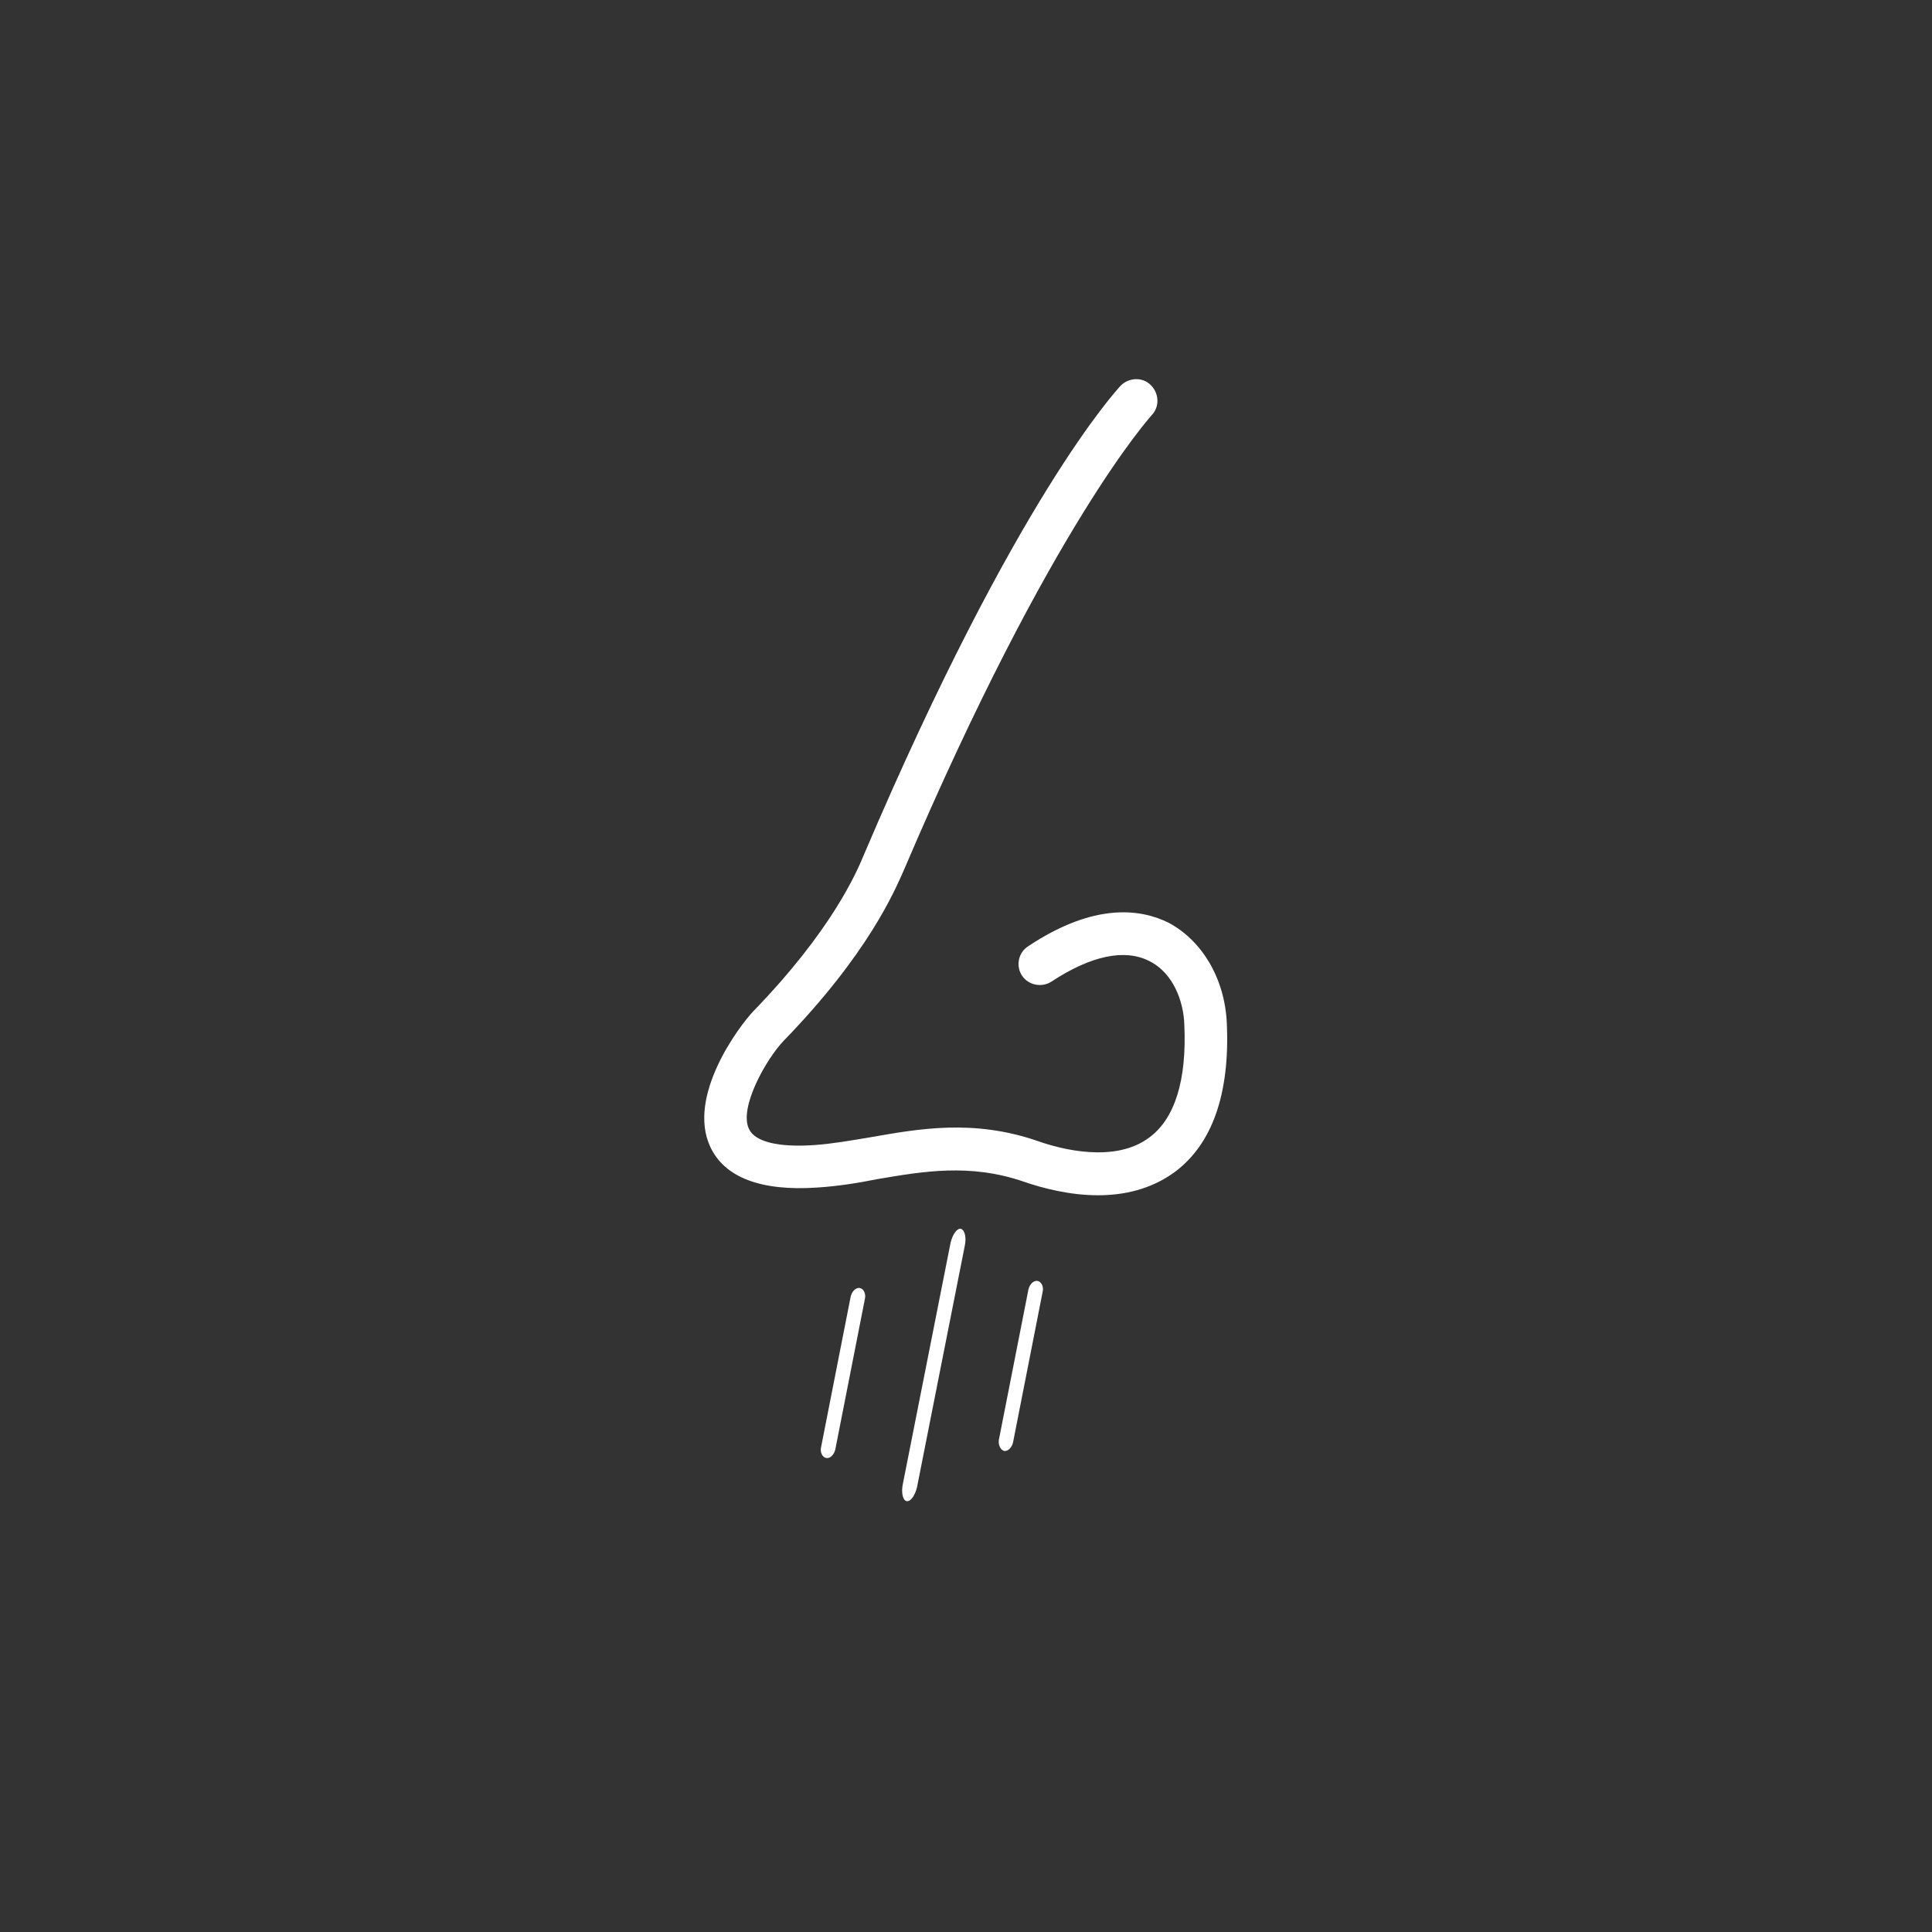 <?xml version="1.0" encoding="utf-8"?>
<!-- Generator: Adobe Illustrator 19.2.1, SVG Export Plug-In . SVG Version: 6.00 Build 0)  -->
<svg version="1.1" id="Layer_1" xmlns="http://www.w3.org/2000/svg" xmlns:xlink="http://www.w3.org/1999/xlink" x="0px" y="0px"
	 viewBox="0 0 300 300" enable-background="new 0 0 300 300" xml:space="preserve">
<rect x="0" y="0" width="300" height="300" fill="#333333" stroke="none"/>
<g>
	<path fill="#FFFFFF" d="M128.3,226.4c0.6,0.1,1.2-0.5,1.4-1.3l4.6-23.4c0.2-0.8-0.2-1.6-0.8-1.7c-0.6-0.1-1.2,0.5-1.4,1.3
		l-4.6,23.4C127.3,225.5,127.7,226.3,128.3,226.4L128.3,226.4z M128.3,226.4"/>
	<path fill="#FFFFFF" d="M155.9,225.3c0.6,0.1,1.2-0.5,1.4-1.3l4.6-23.4c0.2-0.8-0.2-1.6-0.8-1.7c-0.6-0.1-1.2,0.5-1.4,1.3
		l-4.6,23.4C155,224.3,155.3,225.1,155.9,225.3L155.9,225.3z M155.9,225.3"/>
	<path fill="#FFFFFF" d="M140.8,233.1c0.6,0.1,1.3-0.9,1.6-2.2l7.4-37.4c0.3-1.4,0-2.5-0.6-2.7c-0.6-0.1-1.3,0.9-1.6,2.2l-7.4,37.4
		C139.9,231.8,140.2,233,140.8,233.1L140.8,233.1z M140.8,233.1"/>
	<path fill="#FFFFFF" d="M190.5,158.9c0.5,11-2.3,18.8-8.1,23.1c-3.7,2.7-7.9,3.6-11.9,3.6c-4.4,0-8.6-1.1-11.5-2.1
		c-8.4-2.9-15.7-1.6-22.8-0.4c-3,0.6-6.1,1.1-9.3,1.3c-8.8,0.6-14.4-1.6-16.6-6.3c-3.7-7.9,4.5-18.8,6.7-21.1
		c12.2-12.6,16-21.5,17.2-24.4c23.6-55.4,39.2-72,39.8-72.7c1.3-1.3,3.4-1.4,4.7-0.1c1.3,1.3,1.4,3.4,0.1,4.7
		c-0.1,0.2-15.5,16.8-38.4,70.5c-1.5,3.4-5.6,13.1-18.7,26.6c-2.7,2.8-7,10.4-5.4,13.7c0.9,2,4.6,2.9,10.2,2.5
		c2.8-0.2,5.6-0.7,8.6-1.2c7.5-1.3,16-2.9,26.1,0.6c3.4,1.2,11.9,3.5,17.3-0.6c3.9-2.9,5.8-8.8,5.4-17.5c-0.1-3.4-1.6-8-5.5-9.9
		c-3.8-1.9-9-0.8-15.1,3.2c-1.5,1-3.6,0.6-4.6-0.9c-1-1.5-0.6-3.6,1-4.6c10.4-6.9,17.6-5.7,21.8-3.6
		C186.7,146.1,190.2,152,190.5,158.9L190.5,158.9z M190.5,158.9"/>
</g>
</svg>

